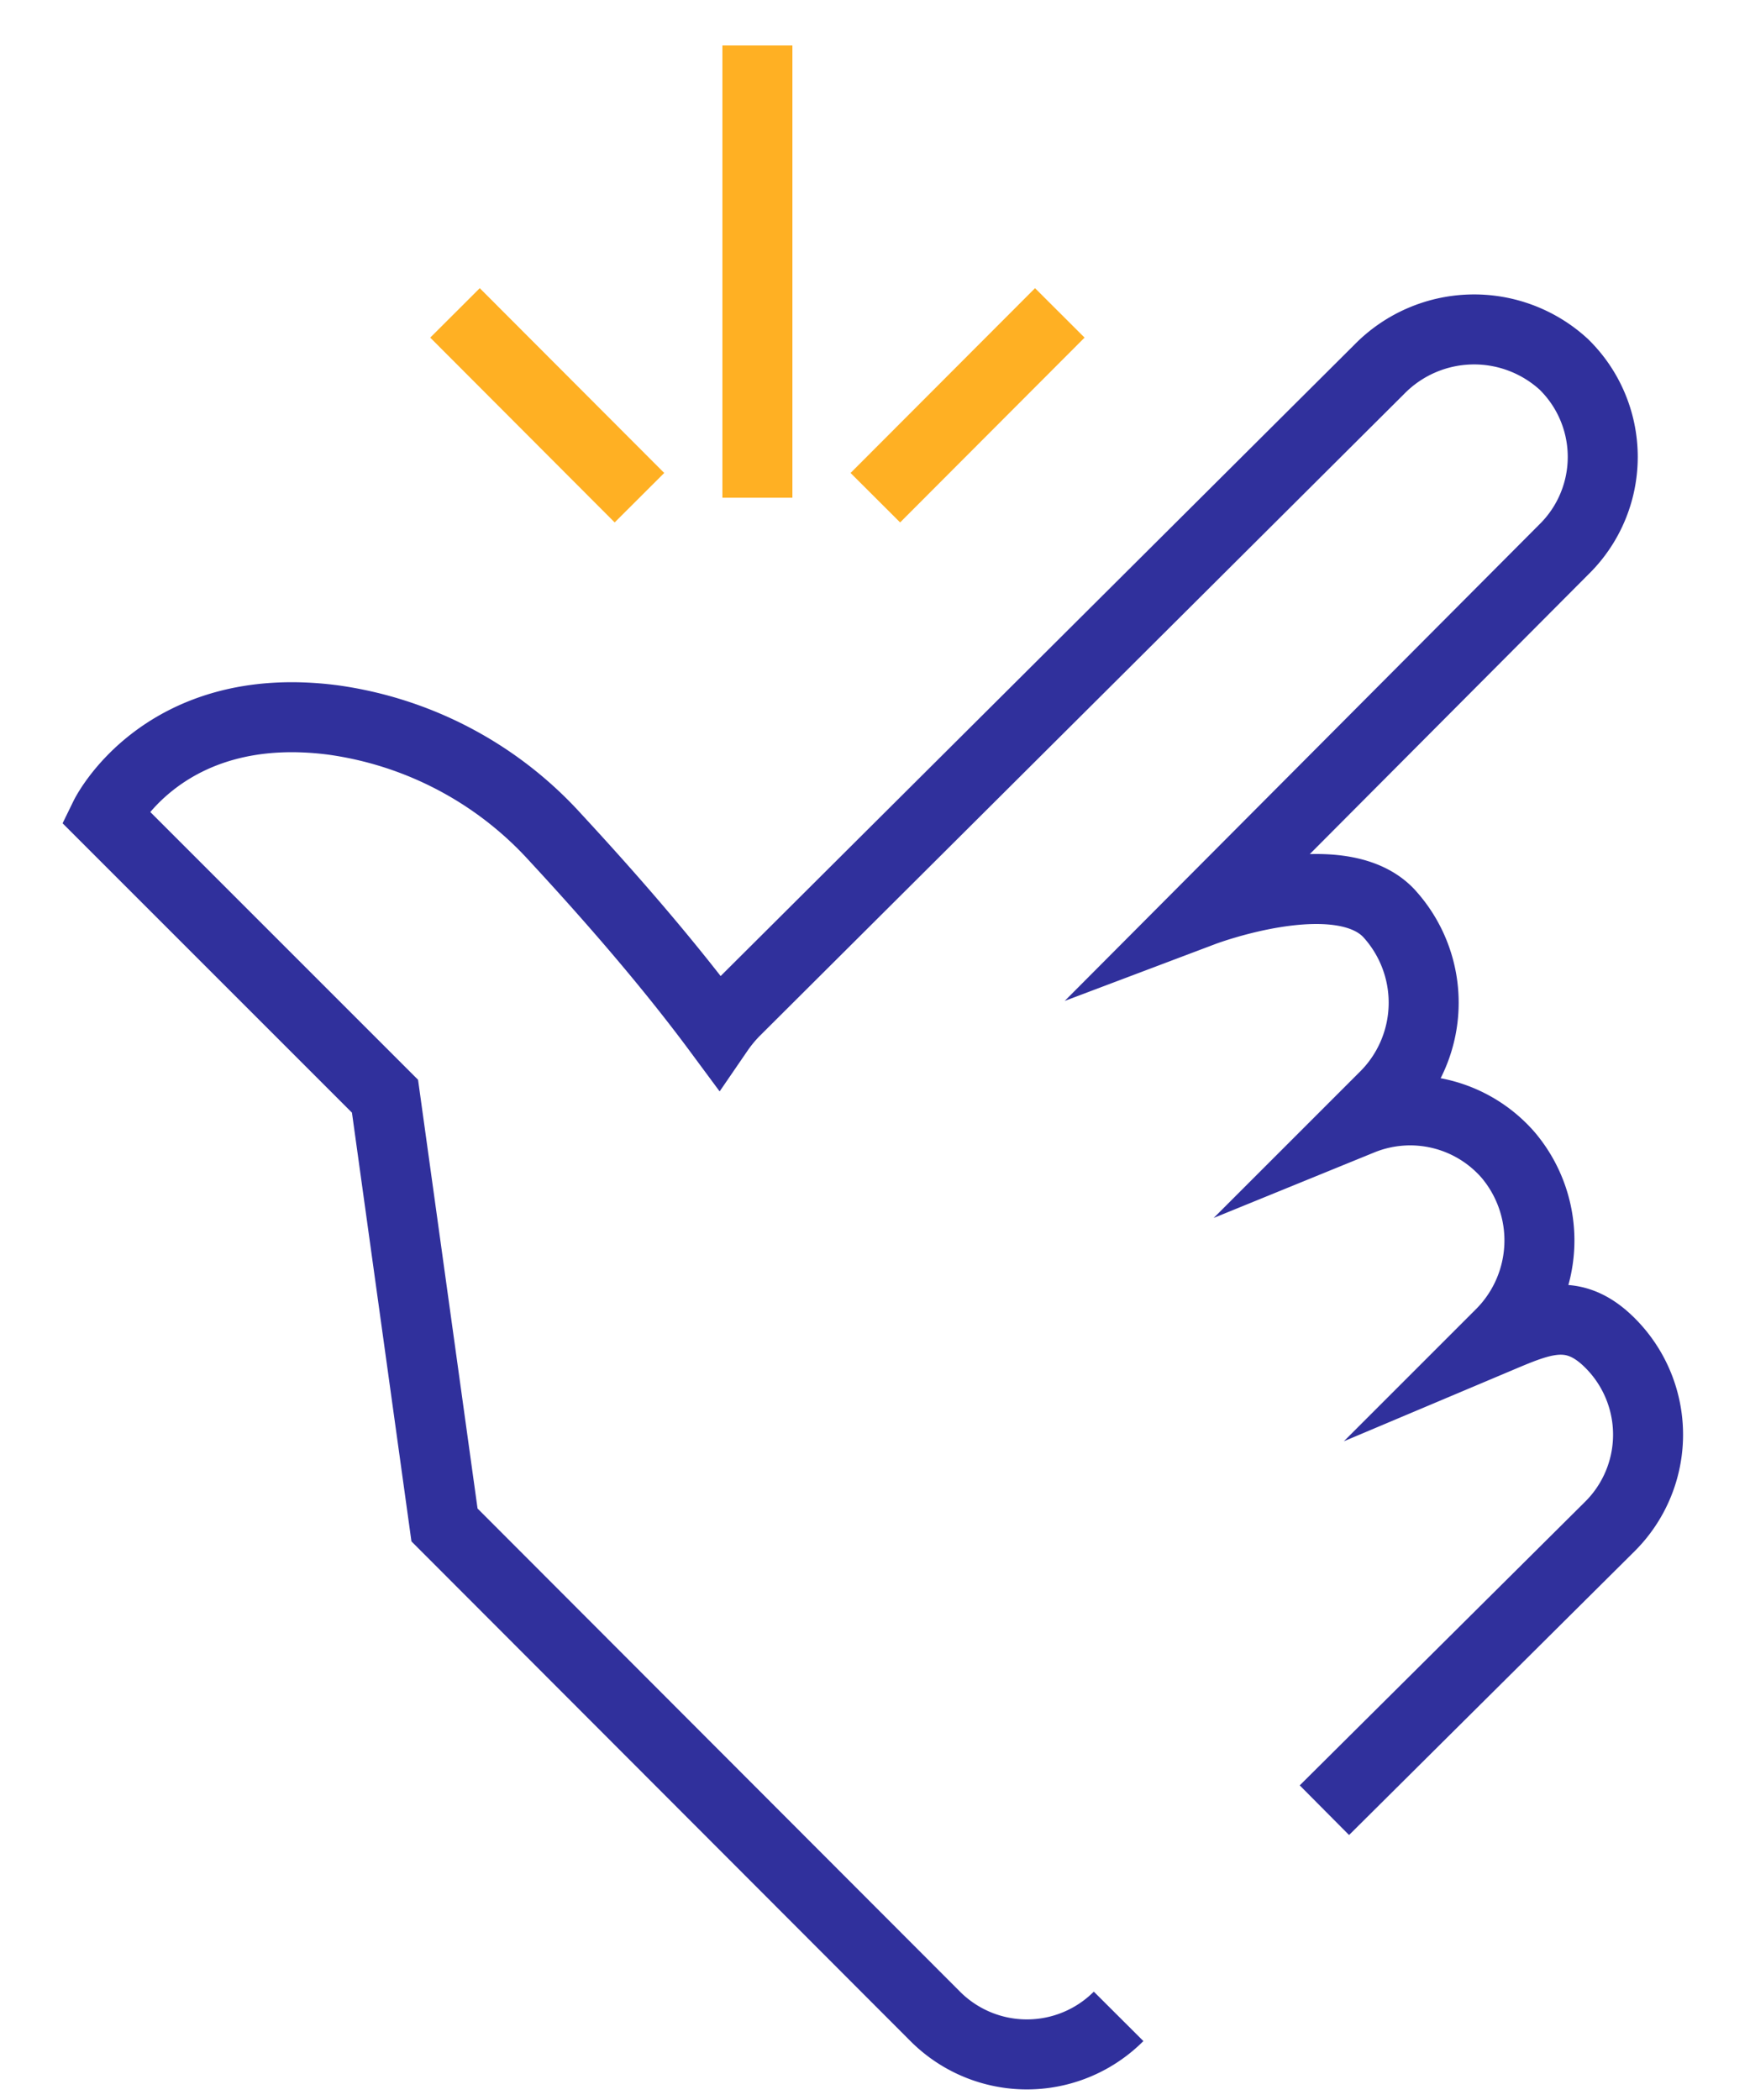 <svg id="Слой_1" data-name="Слой 1" xmlns="http://www.w3.org/2000/svg" viewBox="0 0 50 60"><defs><style>.cls-1,.cls-2{fill:none;stroke-miterlimit:10;stroke-width:2px;}.cls-1{stroke:#30309c;}.cls-2{stroke:#ffb023;}</style></defs><title>vector</title><path class="cls-1" d="M37.84,51.72,46,43.61a3.7,3.7,0,0,0,0-5.24h0c-1.08-1.08-2-.64-3.28-.1l.17-.17A3.78,3.78,0,0,0,43.09,33a3.71,3.71,0,0,0-4.2-1l.65-.65a3.78,3.78,0,0,0,.13-5.27c-1.44-1.5-5.28-.05-5.28-.05L44.68,15.7a3.7,3.7,0,0,0,0-5.29,3.79,3.79,0,0,0-5.27.14L21,28.89a4.18,4.18,0,0,0-.47.57c-1.48-2-3.19-3.94-4.67-5.54a10.53,10.53,0,0,0-6.35-3.35C4.65,19.94,3,23.32,3,23.32l8,8,1.7,12.25L26.72,57.61h0a3.7,3.7,0,0,0,5.24,0"/><line class="cls-2" x1="21.64" y1="14.22" x2="21.64" y2="1.3"/><line class="cls-2" x1="18.27" y1="14.22" x2="13" y2="8.94"/><line class="cls-2" x1="25.01" y1="14.22" x2="30.28" y2="8.94"/></svg>